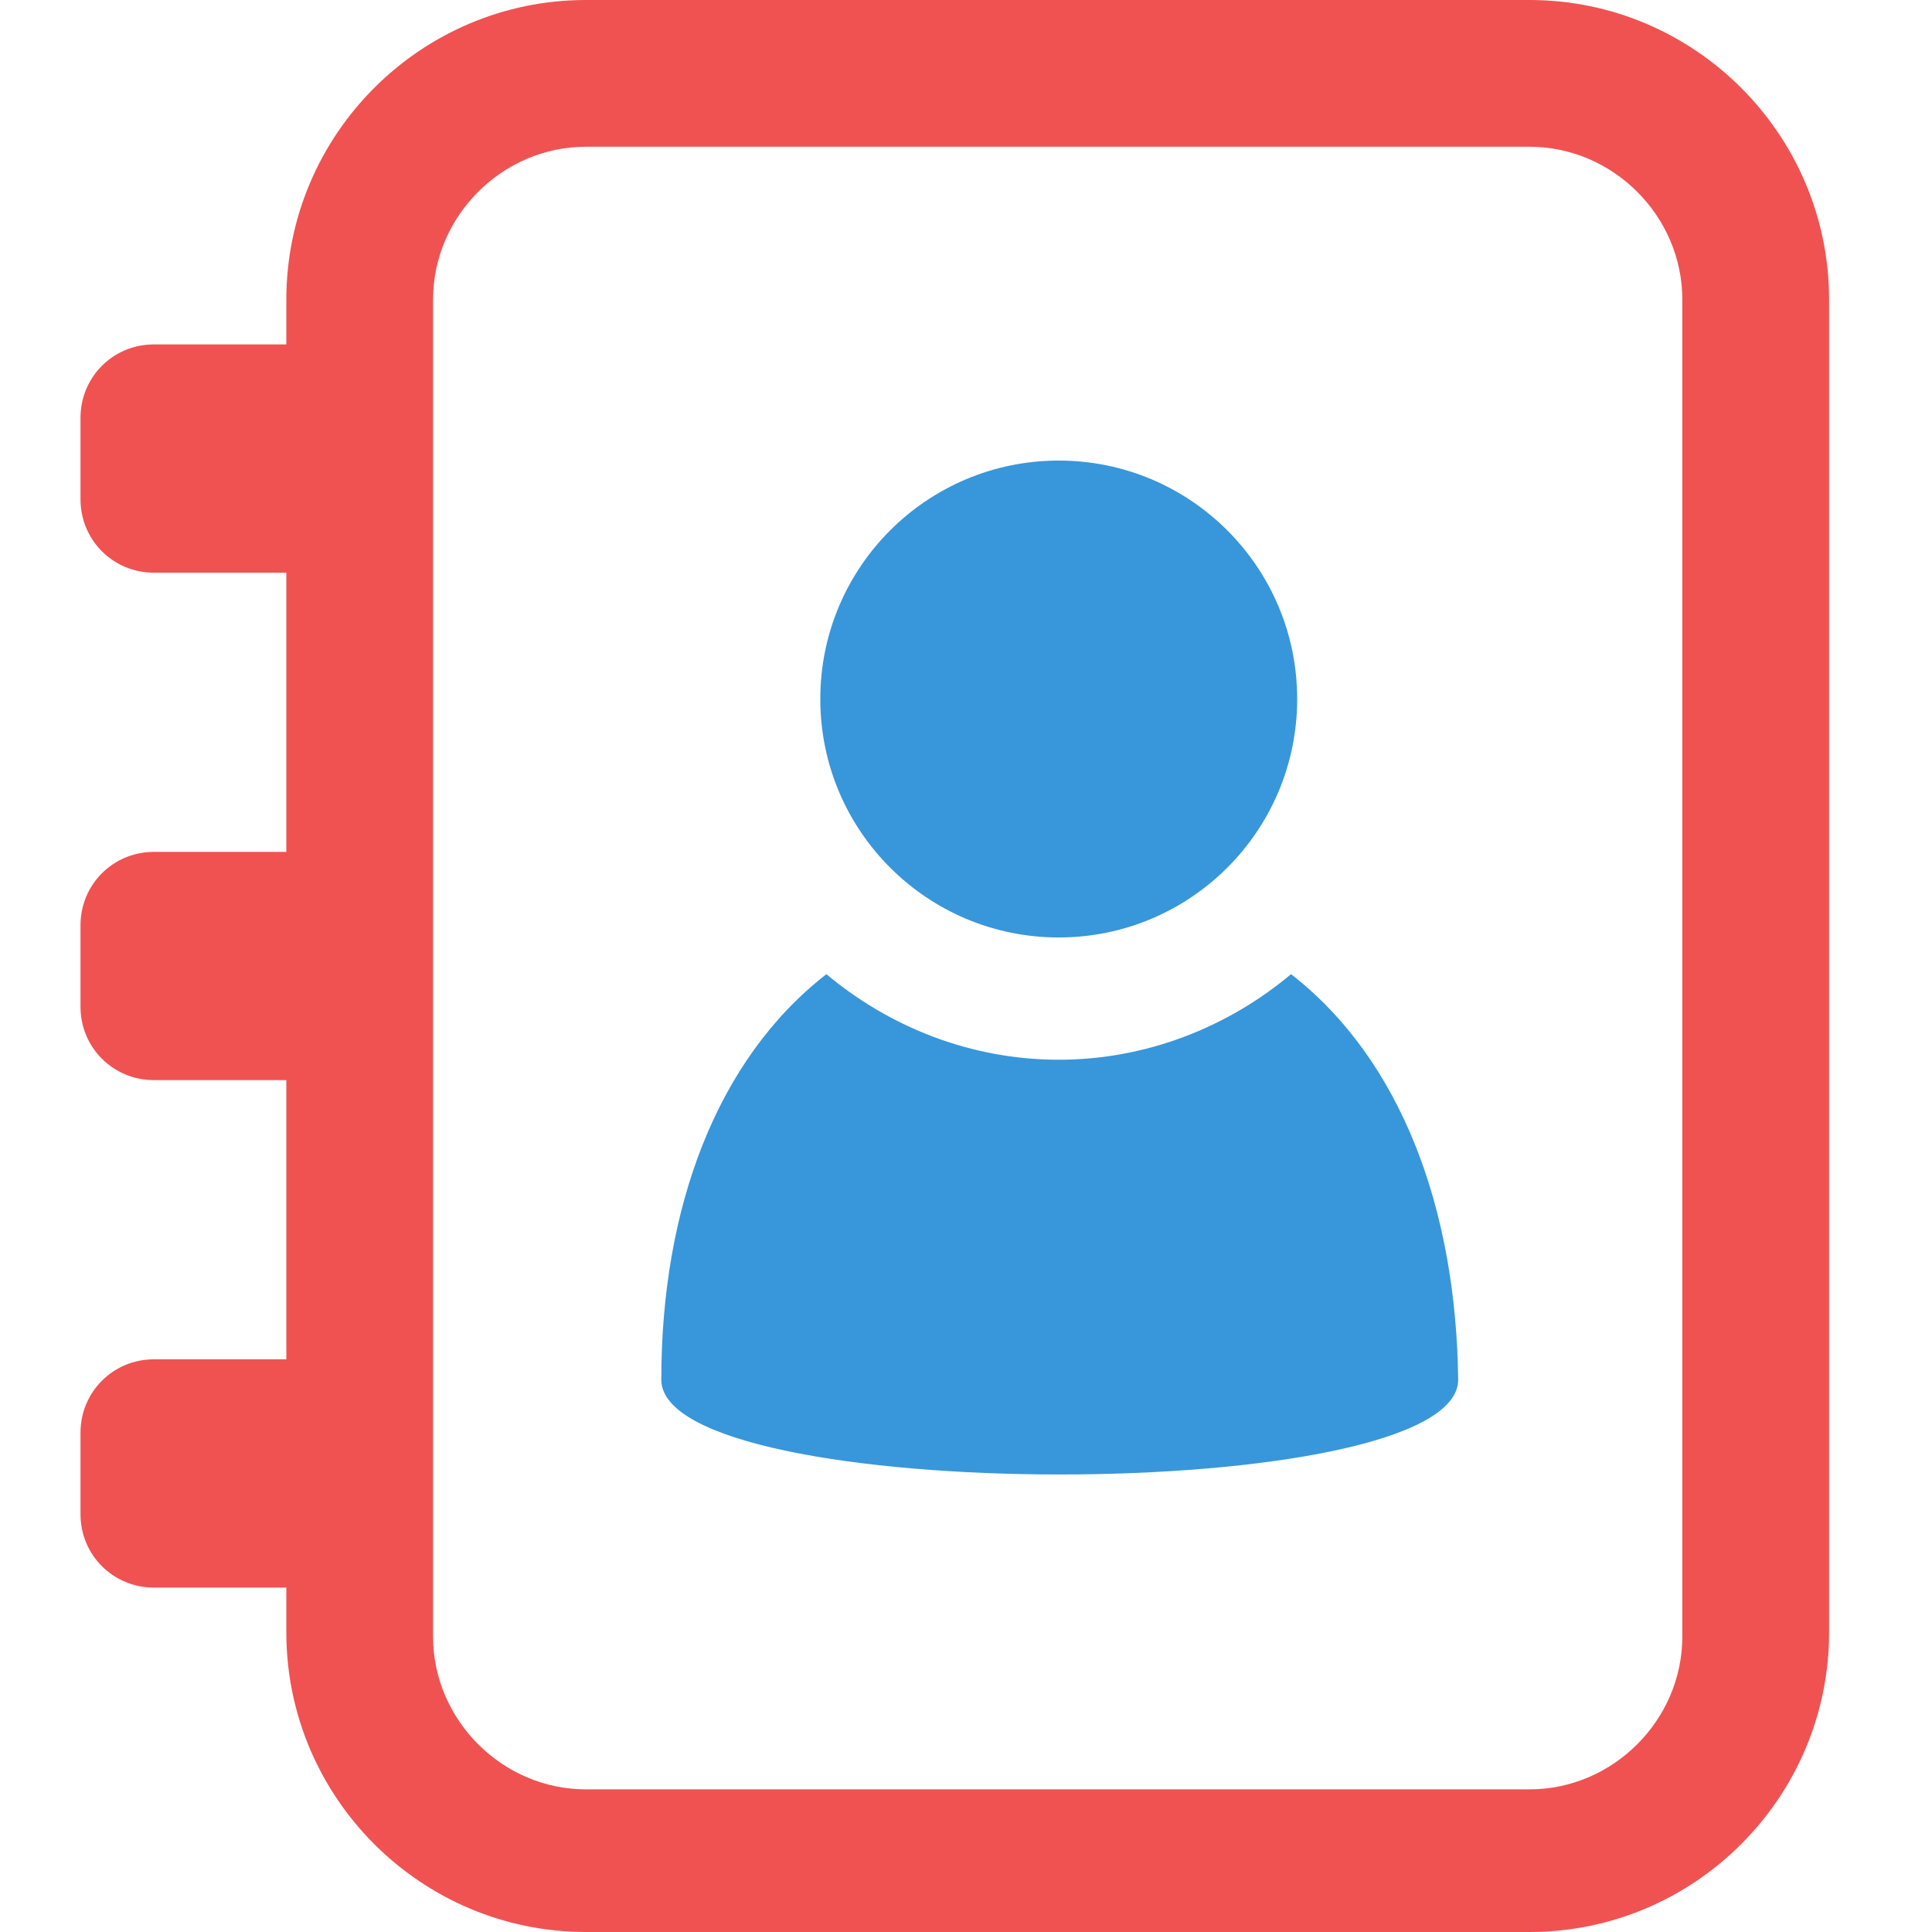 <?xml version="1.0" encoding="UTF-8"?>
<svg width="48px" height="48px" viewBox="0 0 48 48" version="1.1" xmlns="http://www.w3.org/2000/svg" xmlns:xlink="http://www.w3.org/1999/xlink">
    <title>contacts</title>
    <g id="Page-1" stroke="none" stroke-width="1" fill="none" fill-rule="evenodd">
        <g id="RBR--Digital-guestbook-Landing-Page" transform="translate(-934, -3730)">
            <g id="contacts" transform="translate(934, 3730)">
                <g transform="translate(2, 0)" fill-rule="nonzero">
                    <path d="M36,0 L12.557,0 C8.456,0 5.114,3.342 5.114,7.443 L5.114,8.557 L1.823,8.557 C0.81,8.557 0,9.367 0,10.38 L0,12.405 C0,13.418 0.81,14.228 1.823,14.228 L5.114,14.228 L5.114,21.165 L1.823,21.165 C0.81,21.165 0,21.975 0,22.987 L0,25.013 C0,26.025 0.81,26.835 1.823,26.835 L5.114,26.835 L5.114,33.772 L1.823,33.772 C0.81,33.772 0,34.582 0,35.595 L0,37.62 C0,38.633 0.81,39.443 1.823,39.443 L5.114,39.443 L5.114,40.557 C5.114,44.658 8.456,48 12.557,48 L36,48 C40.101,48 43.443,44.658 43.443,40.557 L43.443,7.443 C43.443,3.342 40.101,0 36,0 Z M39.797,40.658 C39.797,42.734 38.076,44.456 36,44.456 L12.557,44.456 C10.481,44.456 8.759,42.734 8.759,40.658 L8.759,7.443 C8.759,5.367 10.481,3.646 12.557,3.646 L36,3.646 C38.076,3.646 39.797,5.367 39.797,7.443 L39.797,40.658 L39.797,40.658 Z" id="Shape" fill="#F05252"></path>
                    <path d="M30.076,24.203 C28.506,25.519 26.481,26.329 24.304,26.329 C22.127,26.329 20.101,25.519 18.532,24.203 C15.797,26.329 14.43,30.025 14.43,34.278 C14.43,37.418 34.228,37.418 34.228,34.278 C34.177,30.025 32.81,26.329 30.076,24.203 Z" id="Path" fill="#3896DB"></path>
                    <circle id="Oval" fill="#3896DB" cx="24.304" cy="17.367" r="5.924"></circle>
                </g>
                <rect id="Rectangle" x="0" y="0" width="48" height="48"></rect>
            </g>
        </g>
    </g>
</svg>